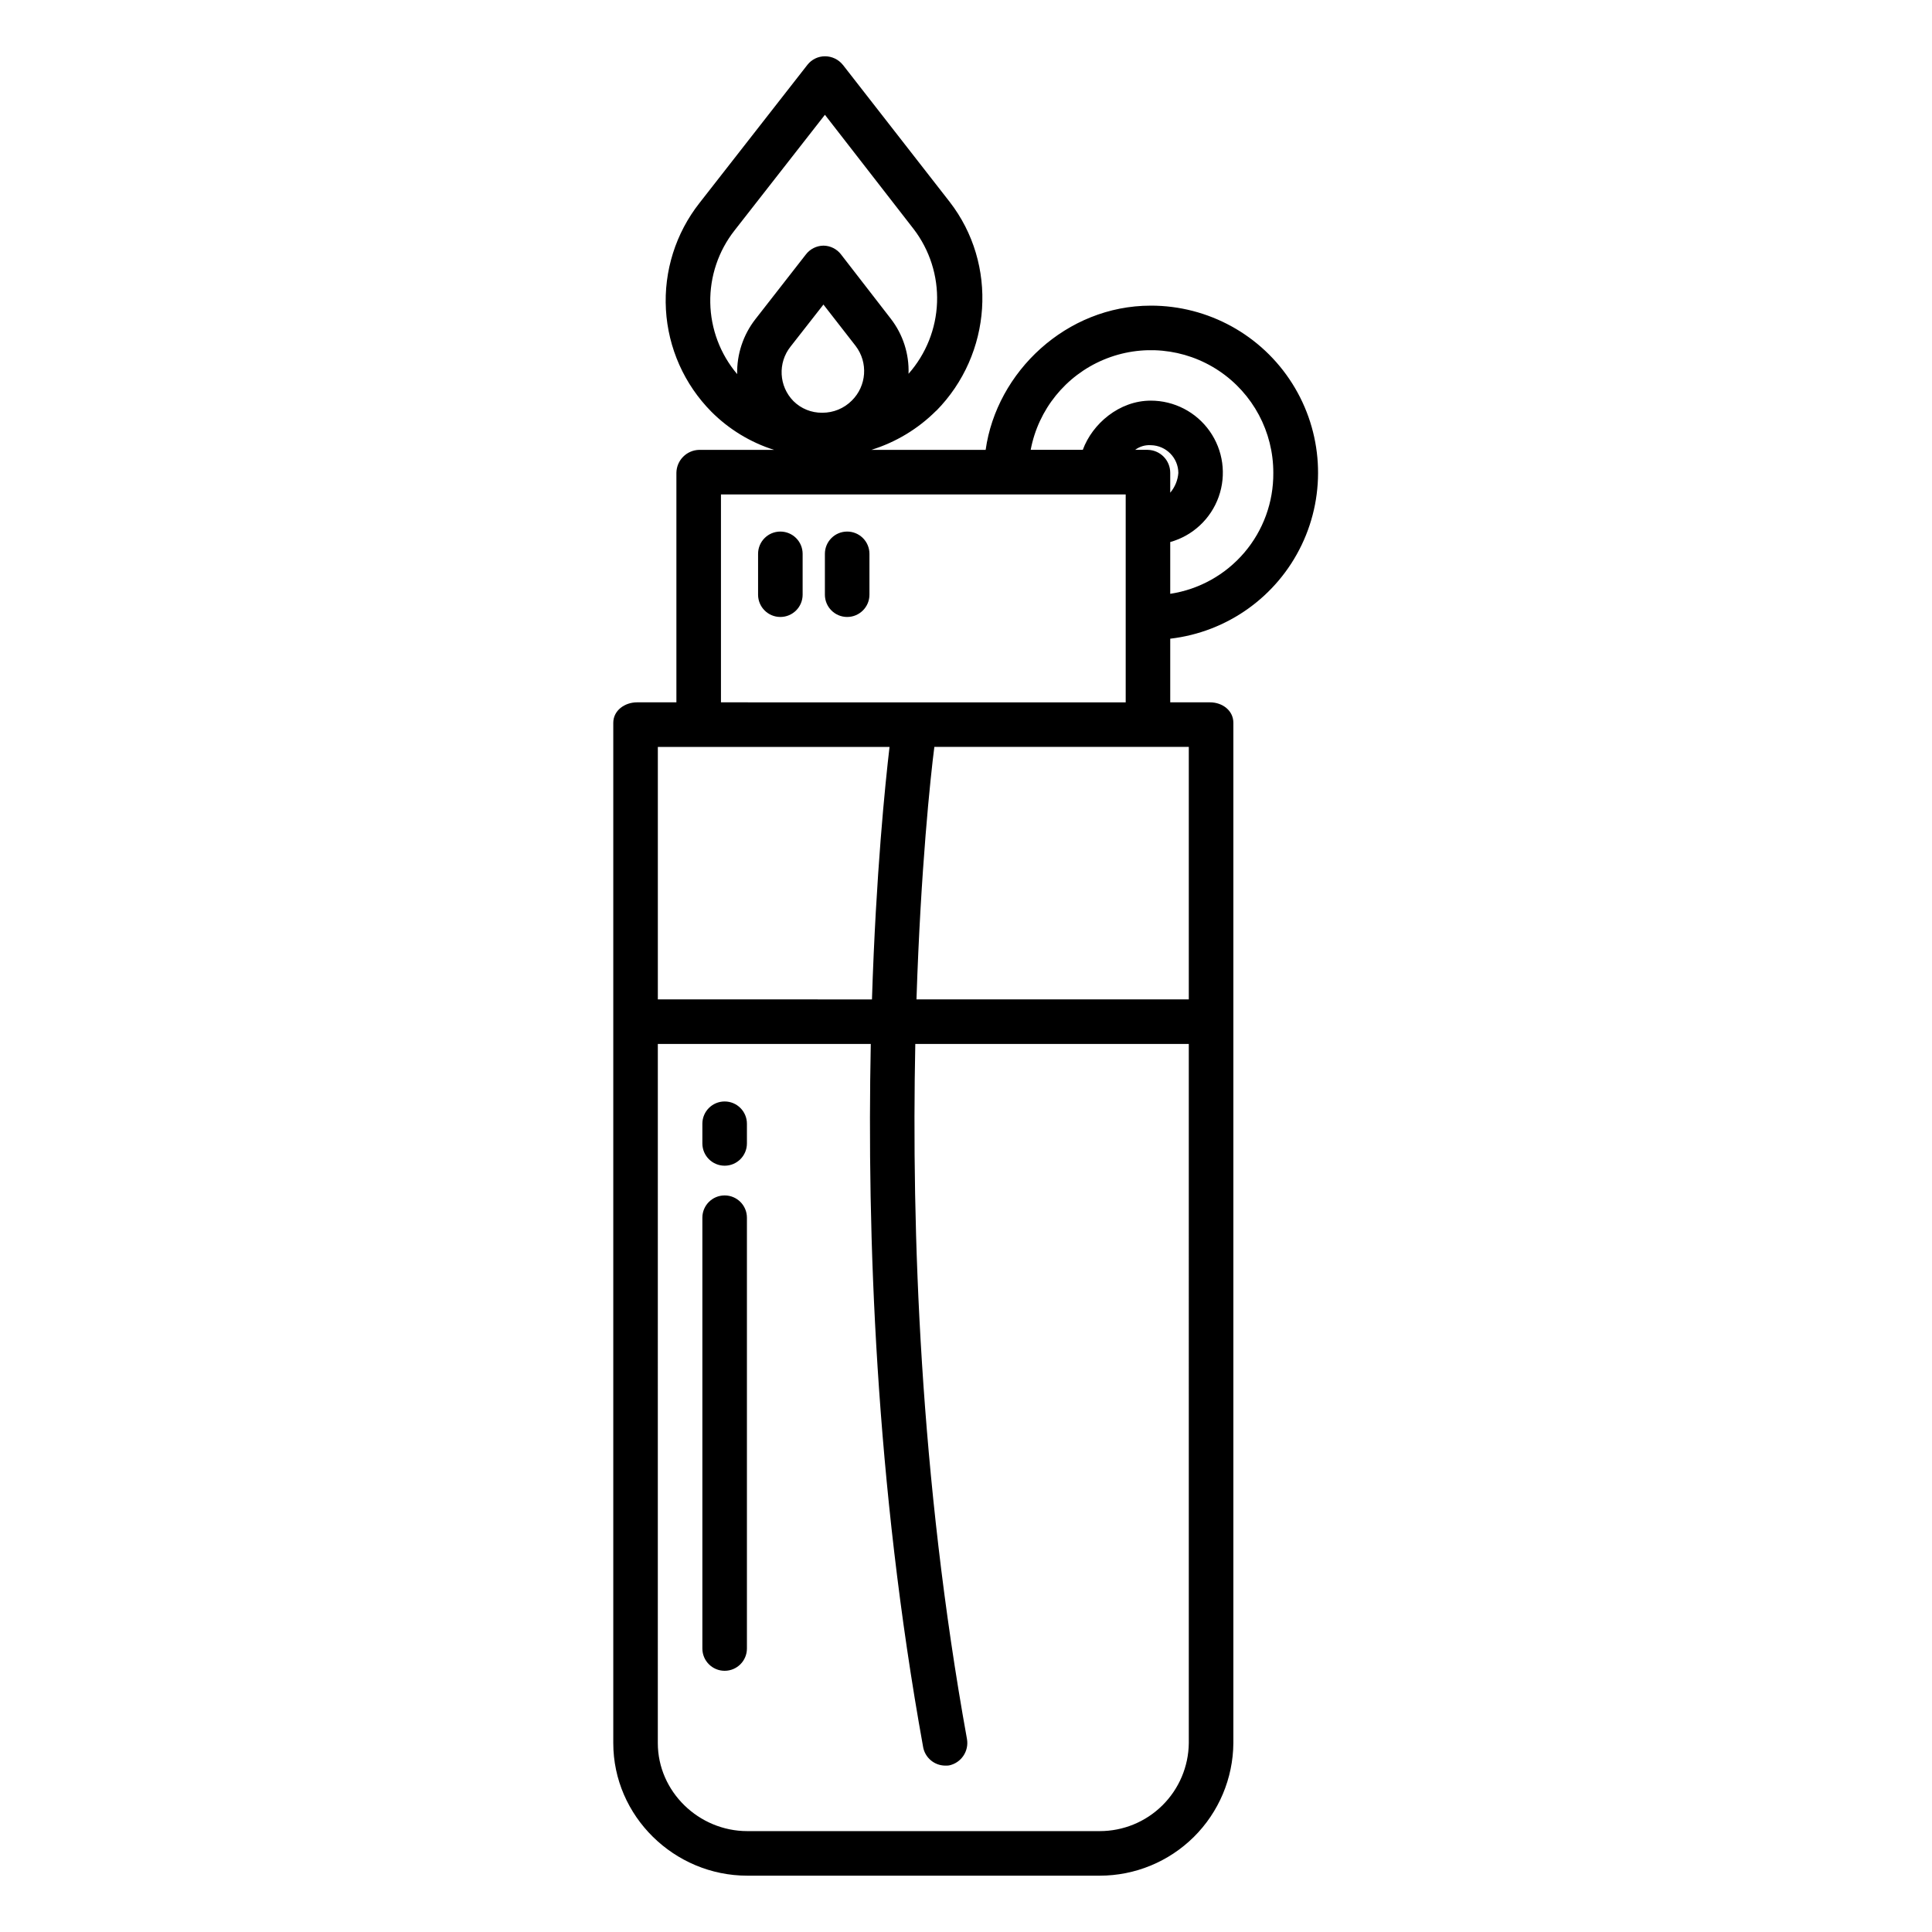 <?xml version="1.0" encoding="UTF-8"?>
<!-- Uploaded to: ICON Repo, www.svgrepo.com, Generator: ICON Repo Mixer Tools -->
<svg fill="#000000" width="800px" height="800px" version="1.1" viewBox="144 144 512 512" xmlns="http://www.w3.org/2000/svg">
 <g>
  <path d="m448.95 225c-22.344 0-40.848 17.555-43.742 38.219h-30.297c6.5-2.012 12.414-5.582 17.219-10.402v0.039c14.762-15 16.395-38.812 3.512-55.398l-28.262-36.262-0.004 0.004c-1.152-1.441-2.898-2.285-4.742-2.285h-0.012c-1.816 0-3.535 0.836-4.652 2.269l-28.586 36.594c-6.316 8.02-9.484 18.07-8.906 28.258 0.578 10.191 4.863 19.82 12.043 27.074 4.641 4.652 10.332 8.121 16.598 10.109h-19.812c-3.324 0.066-5.996 2.746-6.055 6.066v60.844h-10.438c-3.262 0-6.289 2.164-6.289 5.426v270.38c0 19.379 16.148 35.141 35.52 35.141h93.395c9.344 0 18.309-3.691 24.945-10.273 6.633-6.586 10.395-15.52 10.469-24.867v-270.38c0-3.262-2.918-5.426-6.176-5.426h-10.555v-16.867c15.121-1.754 28.277-11.148 34.844-24.879 6.566-13.73 5.621-29.871-2.504-42.742-8.125-12.871-22.289-20.664-37.512-20.641zm-104.76 3.582c-3.238 4.152-4.945 9.297-4.832 14.562-4.488-5.301-7.008-11.992-7.129-18.938-0.121-6.945 2.16-13.723 6.461-19.176l23.922-30.609 23.52 30.285c4.254 5.559 6.445 12.422 6.195 19.418-0.246 6.996-2.918 13.688-7.555 18.934 0.188-5.262-1.477-10.422-4.695-14.582l-13.188-17.035v-0.004c-1.109-1.453-2.824-2.316-4.652-2.34h-0.008c-1.824 0.023-3.543 0.879-4.656 2.328zm25.547 21.574c-2.062 2.074-4.871 3.234-7.797 3.223h-0.062c-2.848 0.031-5.59-1.078-7.609-3.086-3.867-3.926-4.195-10.121-0.77-14.438l8.719-11.145 8.539 10.973c3.352 4.394 2.914 10.594-1.02 14.477zm-34.676 24.871h107.26v55.105l-107.26-0.004zm-16.727 66.914h61.402c-1.148 9.84-3.586 33.457-4.656 66.914l-56.746-0.004zm140.71 263.99c-0.07 6.215-2.586 12.152-7.008 16.52-4.418 4.371-10.383 6.816-16.598 6.812h-93.395c-12.867 0-23.715-10.469-23.715-23.332l0.004-185.27h56.434c-1.012 50.184 1.211 116.31 13.867 186.29l-0.004-0.004c0.5 2.832 2.934 4.91 5.805 4.957 0.355 0.016 0.707 0.004 1.059-0.043 3.234-0.664 5.344-3.789 4.758-7.039-12.52-69.242-14.699-134.96-13.688-184.16h72.48zm0-264v66.914h-72.168c1.121-34.441 3.711-59.039 4.738-66.914zm-10.863-78.719h-3.356c1.203-0.898 2.691-1.336 4.191-1.23 4.012 0.082 7.231 3.344 7.258 7.356-0.148 1.926-0.902 3.758-2.152 5.231v-5.289c-0.004-3.301-2.641-5.992-5.941-6.066zm5.941 38.156v-13.723c5.977-1.672 10.766-6.144 12.844-11.992 2.078-5.848 1.184-12.34-2.398-17.406-3.578-5.066-9.402-8.078-15.605-8.074-8.371 0-15.488 6.148-18.008 13.035l-13.812 0.004c2.019-10.691 9.266-19.656 19.297-23.875s21.508-3.125 30.559 2.91c9.055 6.039 14.477 16.211 14.441 27.09 0.059 7.734-2.668 15.227-7.684 21.109-5.019 5.887-11.988 9.762-19.633 10.922z"/>
  <path d="m368.51 284.87c-3.262 0-5.906 2.641-5.906 5.902v10.824c0 3.262 2.644 5.906 5.906 5.906 3.258 0 5.902-2.644 5.902-5.906v-10.824c0-3.262-2.644-5.902-5.902-5.902z"/>
  <path d="m350.8 284.87c-3.258 0-5.902 2.641-5.902 5.902v10.824c0 3.262 2.644 5.906 5.902 5.906 3.262 0 5.906-2.644 5.906-5.906v-10.824c0-3.262-2.644-5.902-5.906-5.902z"/>
  <path d="m336.04 435.9c-3.262 0-5.906 2.641-5.906 5.902v5.215c0 3.262 2.644 5.906 5.906 5.906 3.262 0 5.902-2.644 5.902-5.906v-5.215c0-3.262-2.641-5.902-5.902-5.902z"/>
  <path d="m336.04 460.8c-3.262 0-5.906 2.641-5.906 5.902v114.17c0 3.262 2.644 5.906 5.906 5.906 3.262 0 5.902-2.644 5.902-5.906v-114.17c0-3.262-2.641-5.902-5.902-5.902z"/>
 </g>
</svg>